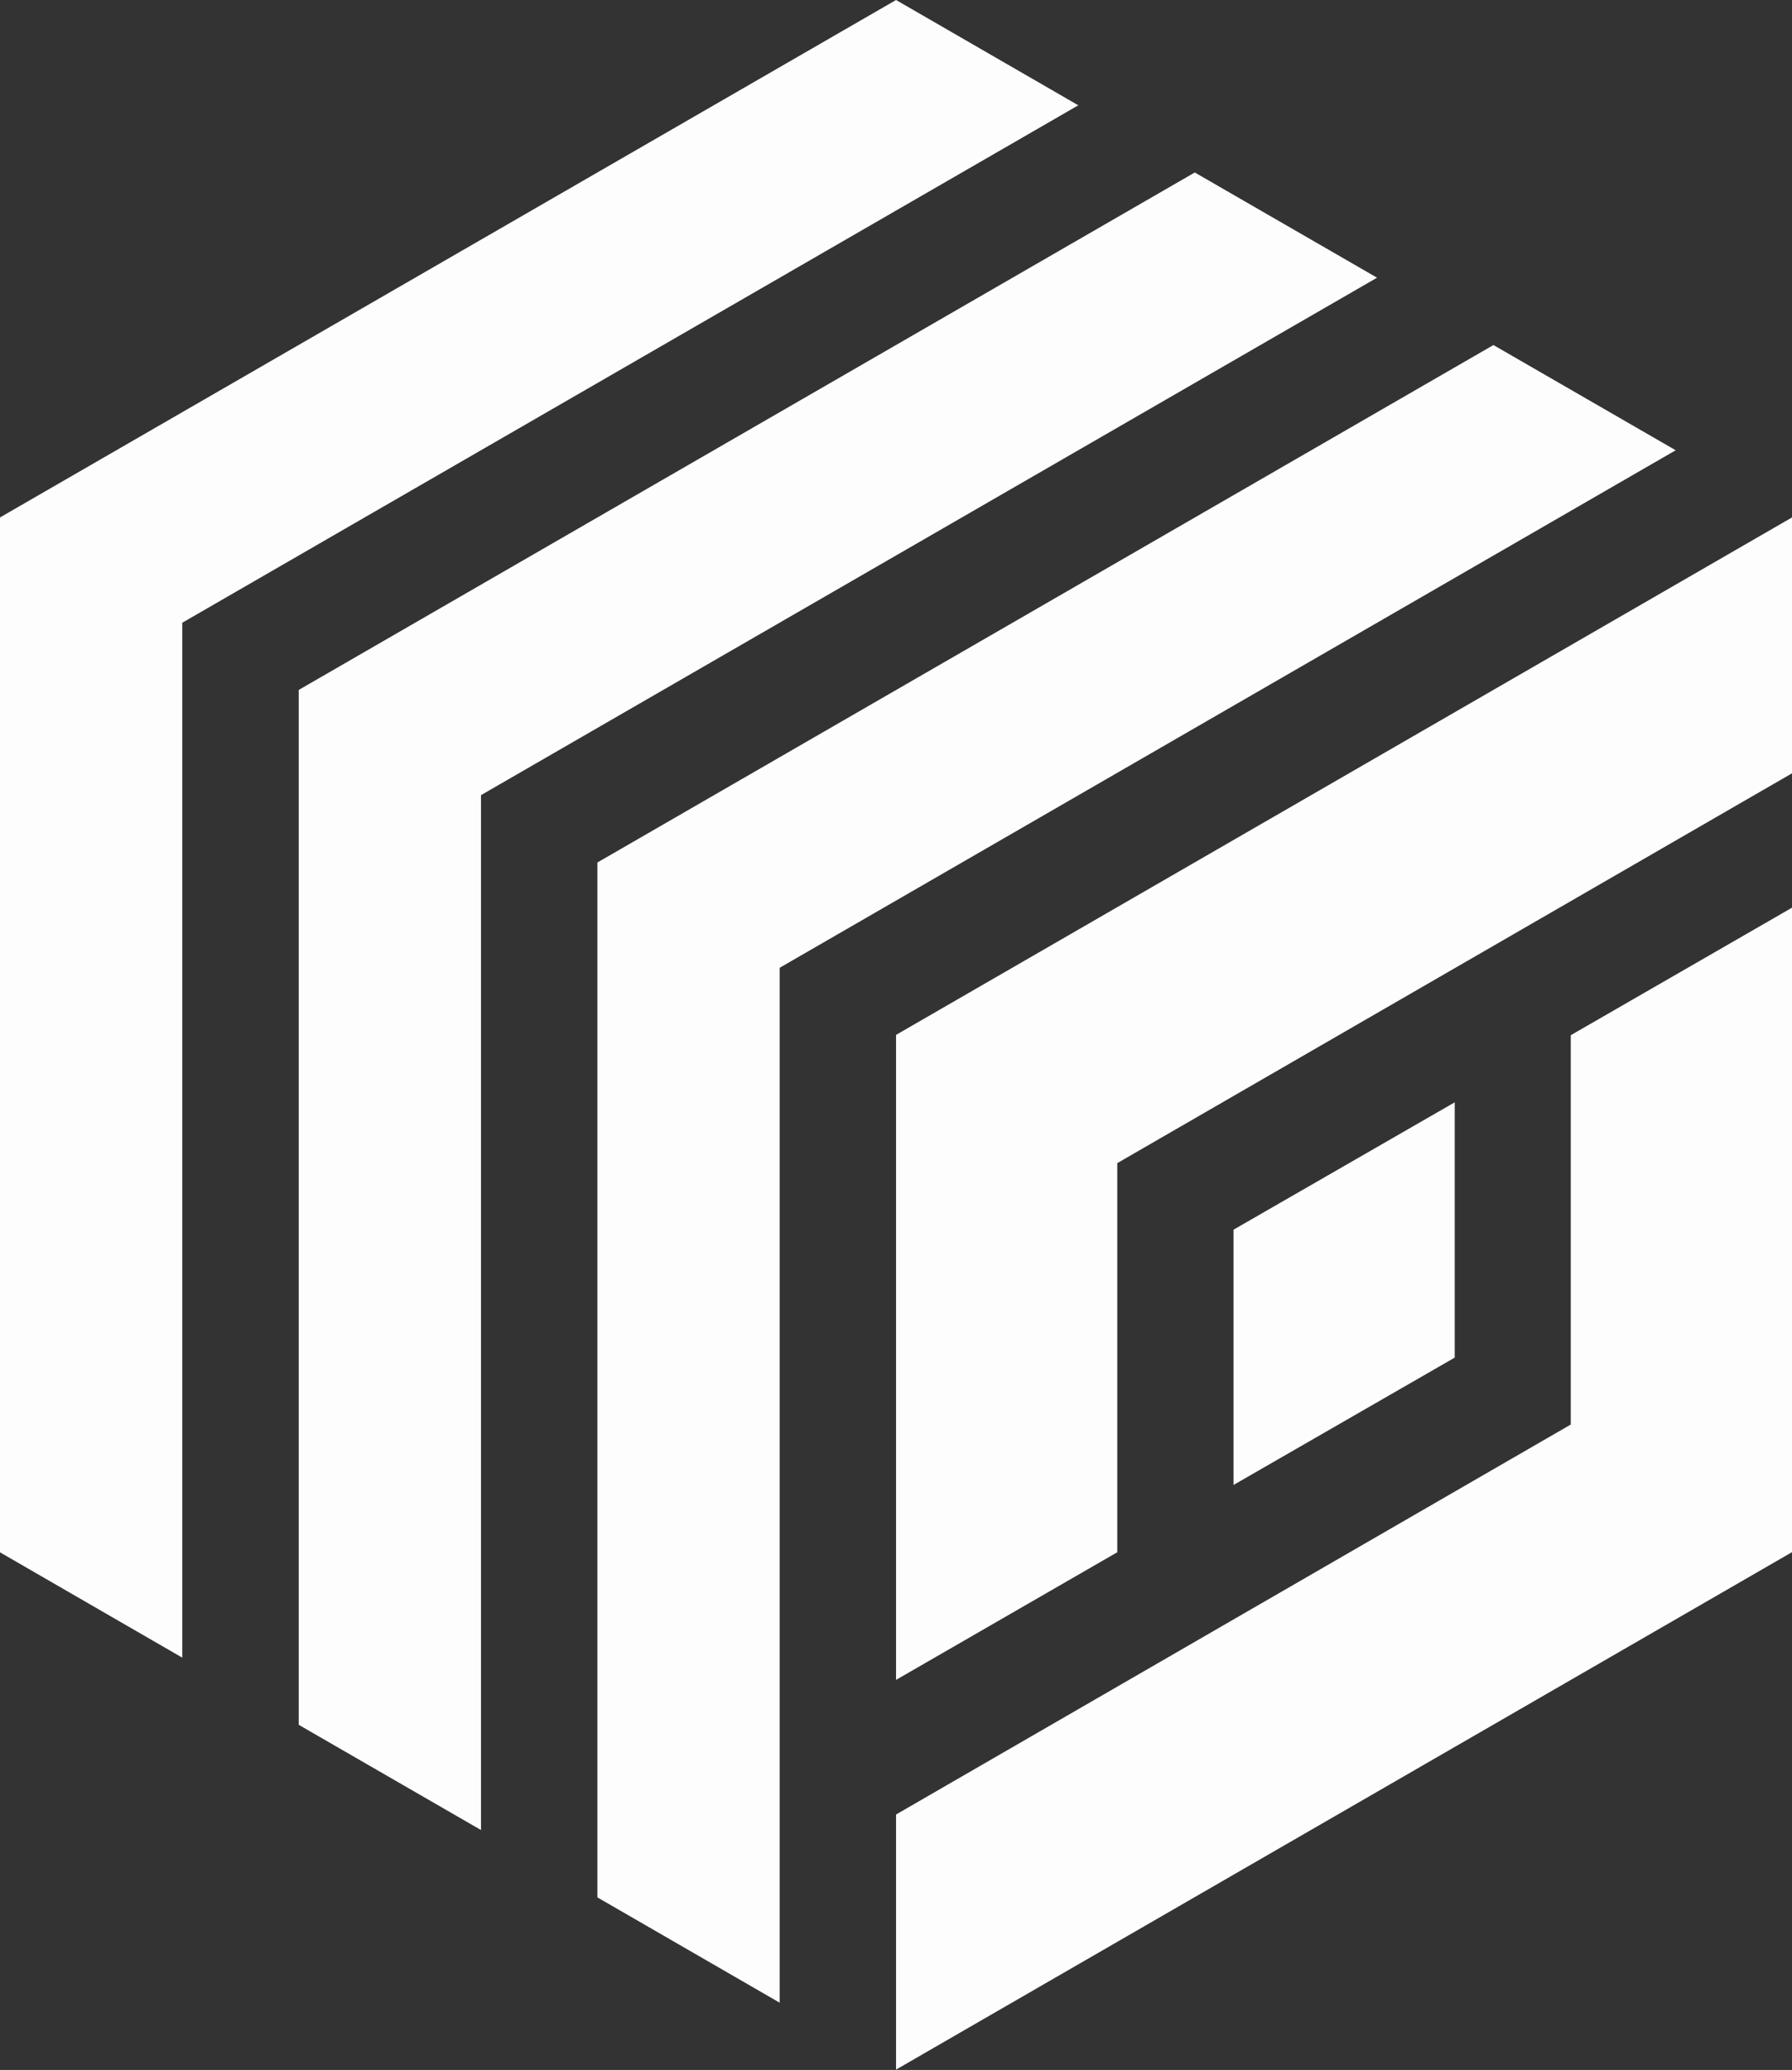 <svg xmlns="http://www.w3.org/2000/svg" width="20.785" height="24.002" viewBox="0 0 20.785 24.002">
  <rect x="0" y="0" width="20.785" height="24.002" fill="#333333" stroke="none"/>
  <g id="Communauté" transform="translate(-1.031 -0.824)">
    <path id="Tracé_7365" data-name="Tracé 7365" d="M13.538,2.045,11.424.824l-10.393,6v12l2.114,1.221v-12h0Z" fill="#fdfdfd"/>
    <path id="Tracé_7366" data-name="Tracé 7366" d="M60.358,29.078l-2.114-1.22-10.393,6v12l2.114,1.22v-12h0Z" transform="translate(-43.355 -25.034)" fill="#fdfdfd"/>
    <path id="Tracé_7367" data-name="Tracé 7367" d="M107.18,56.109l-2.114-1.22-10.393,6h0v12l2.114,1.221v-12Z" transform="translate(-86.713 -50.064)" fill="#fdfdfd"/>
    <g id="Groupe_4528" data-name="Groupe 4528" transform="translate(11.424 6.824)">
      <path id="Tracé_7368" data-name="Tracé 7368" d="M141.478,87.916v7.476l2.566-1.48V89.4l7.826-4.52V81.913l-10.392,6Zm7.826,0v4.515l-7.826,4.522v2.958l10.392-6V86.438L149.3,87.919Z" transform="translate(-141.478 -81.913)" fill="#fdfdfd"/>
      <path id="Tracé_7369" data-name="Tracé 7369" d="M196.93,173.563v2.96L194.364,178v-2.96Z" transform="translate(-190.45 -166.781)" fill="#fdfdfd"/>
    </g>
  </g>
</svg>
